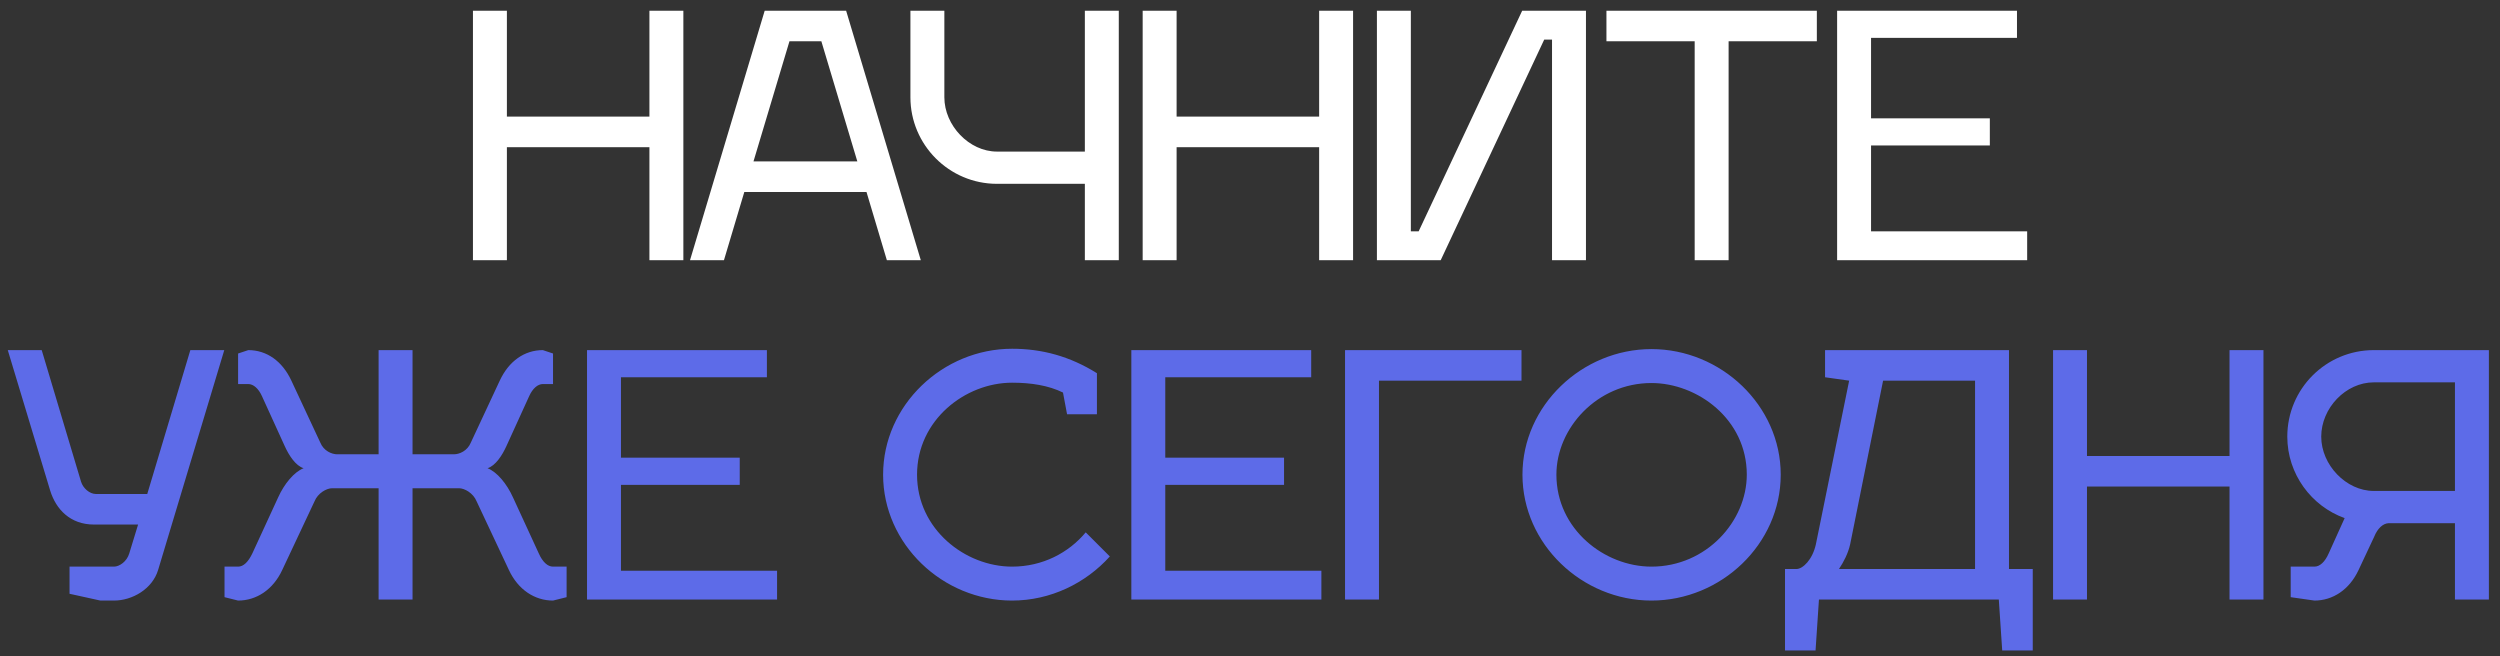 <?xml version="1.0" encoding="UTF-8"?> <svg xmlns="http://www.w3.org/2000/svg" width="221" height="58" viewBox="0 0 221 58" fill="none"><rect x="0" y="0" width="221" height="58" fill="#333333" stroke="none"/><path d="M44.809 10.31H57.409V0.95H60.409V23H57.409V13.01H44.809V23H41.809V0.95H44.809V10.31ZM65.798 16.97L63.998 23H60.998L67.598 0.95H74.798L81.398 23H78.398L76.598 16.97H65.798ZM69.788 3.65L66.608 14.27H75.788L72.608 3.65H69.788ZM80.481 0.95H83.481V8.6C83.481 11.09 85.671 13.4 88.131 13.4H95.901V0.95H98.901V23H95.901V16.25H88.131C83.901 16.25 80.481 12.8 80.481 8.6V0.95ZM104.012 10.31H116.612V0.95H119.612V23H116.612V13.01H104.012V23H101.012V0.95H104.012V10.31ZM136.509 3.5L127.359 23H121.719V0.95H124.719V20.45H125.409L134.559 0.95H140.199V23H137.199V3.5H136.509ZM152.809 3.65V23H149.809V3.65H142.009V0.95H160.609V3.65H152.809ZM165.401 20.45H179.201V23H162.401V0.95H178.301V3.35H165.401V10.46H175.901V12.86H165.401V20.45Z" fill="white"></path><path d="M10.076 53.09H8.877L6.147 52.49V50.09H10.076C10.556 50.09 11.216 49.64 11.427 48.92L12.207 46.37H8.307C6.207 46.37 4.947 45.02 4.437 43.37L0.687 30.95H3.687L7.167 42.59C7.347 43.16 7.917 43.67 8.487 43.67H13.017L16.826 30.95H19.826L13.976 50.39C13.466 52.07 11.697 53.09 10.076 53.09ZM25.758 33.65L28.308 39.11C28.608 39.86 29.328 40.16 29.808 40.16H33.468V30.95H36.468V40.16H40.128C40.608 40.16 41.328 39.86 41.628 39.11L44.178 33.65C44.988 31.91 46.368 30.95 47.988 30.95L48.888 31.25V33.95H47.988C47.538 33.95 47.088 34.34 46.788 35L44.778 39.41C44.388 40.28 43.788 41.18 43.098 41.39C43.938 41.72 44.808 42.77 45.348 43.97L47.628 48.92C47.958 49.67 48.408 50.09 48.888 50.09H50.088V52.79L48.888 53.09C47.268 53.09 45.798 52.13 44.988 50.39L42.138 44.33C41.838 43.58 41.058 43.16 40.578 43.16H36.468V53H33.468V43.16H29.358C28.878 43.16 28.098 43.58 27.798 44.33L24.948 50.39C24.138 52.13 22.668 53.09 21.048 53.09L19.848 52.79V50.09H21.048C21.528 50.09 21.948 49.67 22.308 48.92L24.588 43.97C25.128 42.77 25.998 41.72 26.838 41.39C26.148 41.18 25.548 40.28 25.158 39.41L23.148 35C22.848 34.34 22.398 33.95 21.948 33.95H21.048V31.25L21.948 30.95C23.568 30.95 24.948 31.91 25.758 33.65ZM54.893 50.45H68.693V53H51.893V30.95H67.793V33.35H54.893V40.46H65.393V42.86H54.893V50.45ZM94.328 36.62L93.968 34.7C92.677 34.07 91.147 33.83 89.468 33.83C85.328 33.83 81.067 37.13 81.067 41.96C81.067 46.79 85.328 50.09 89.468 50.09C92.168 50.09 94.478 48.86 95.978 47.06L98.108 49.19C95.978 51.56 92.858 53.09 89.468 53.09C83.347 53.09 78.067 48.11 78.067 41.96C78.067 35.81 83.347 30.83 89.468 30.83C92.108 30.83 94.567 31.49 96.968 32.99V36.62H94.328ZM103.01 50.45H116.81V53H100.01V30.95H115.91V33.35H103.01V40.46H113.51V42.86H103.01V50.45ZM118.901 30.95H134.501V33.65H121.901V53H118.901V30.95ZM145.986 33.86C141.186 33.86 137.586 37.85 137.586 41.96C137.586 46.79 141.846 50.09 145.986 50.09C150.846 50.09 154.416 46.07 154.416 41.96C154.416 37.04 150.036 33.86 145.986 33.86ZM145.986 30.86C152.136 30.86 157.416 35.84 157.416 41.96C157.416 48.11 152.136 53.09 145.986 53.09C139.866 53.09 134.586 48.11 134.586 41.96C134.586 35.84 139.866 30.86 145.986 30.86ZM157.795 50.3H158.815C159.355 50.3 160.225 49.49 160.525 48.11L163.465 33.65L161.335 33.35V30.95H177.595V50.3H179.695V57.5H176.995L176.695 53H160.795L160.495 57.5H157.795V50.3ZM162.565 50.3H174.595V33.65H166.465L163.555 48.11C163.375 48.92 162.985 49.67 162.565 50.3ZM184.49 40.31H197.09V30.95H200.09V53H197.09V43.01H184.49V53H181.49V30.95H184.49V40.31ZM202.497 52.79V50.09H204.597C205.077 50.09 205.527 49.67 205.857 48.92L207.267 45.8C204.327 44.75 202.197 41.9 202.197 38.6C202.197 34.37 205.617 30.95 209.847 30.95H220.017V53H217.017V46.25H211.137C210.657 46.28 210.177 46.7 209.877 47.45L208.497 50.39C207.687 52.13 206.217 53.09 204.597 53.09L202.497 52.79ZM217.017 33.8H209.847C207.357 33.8 205.197 36.08 205.197 38.6C205.197 41.09 207.387 43.4 209.847 43.4H217.017V33.8Z" fill="#5D6BE8"></path></svg> 